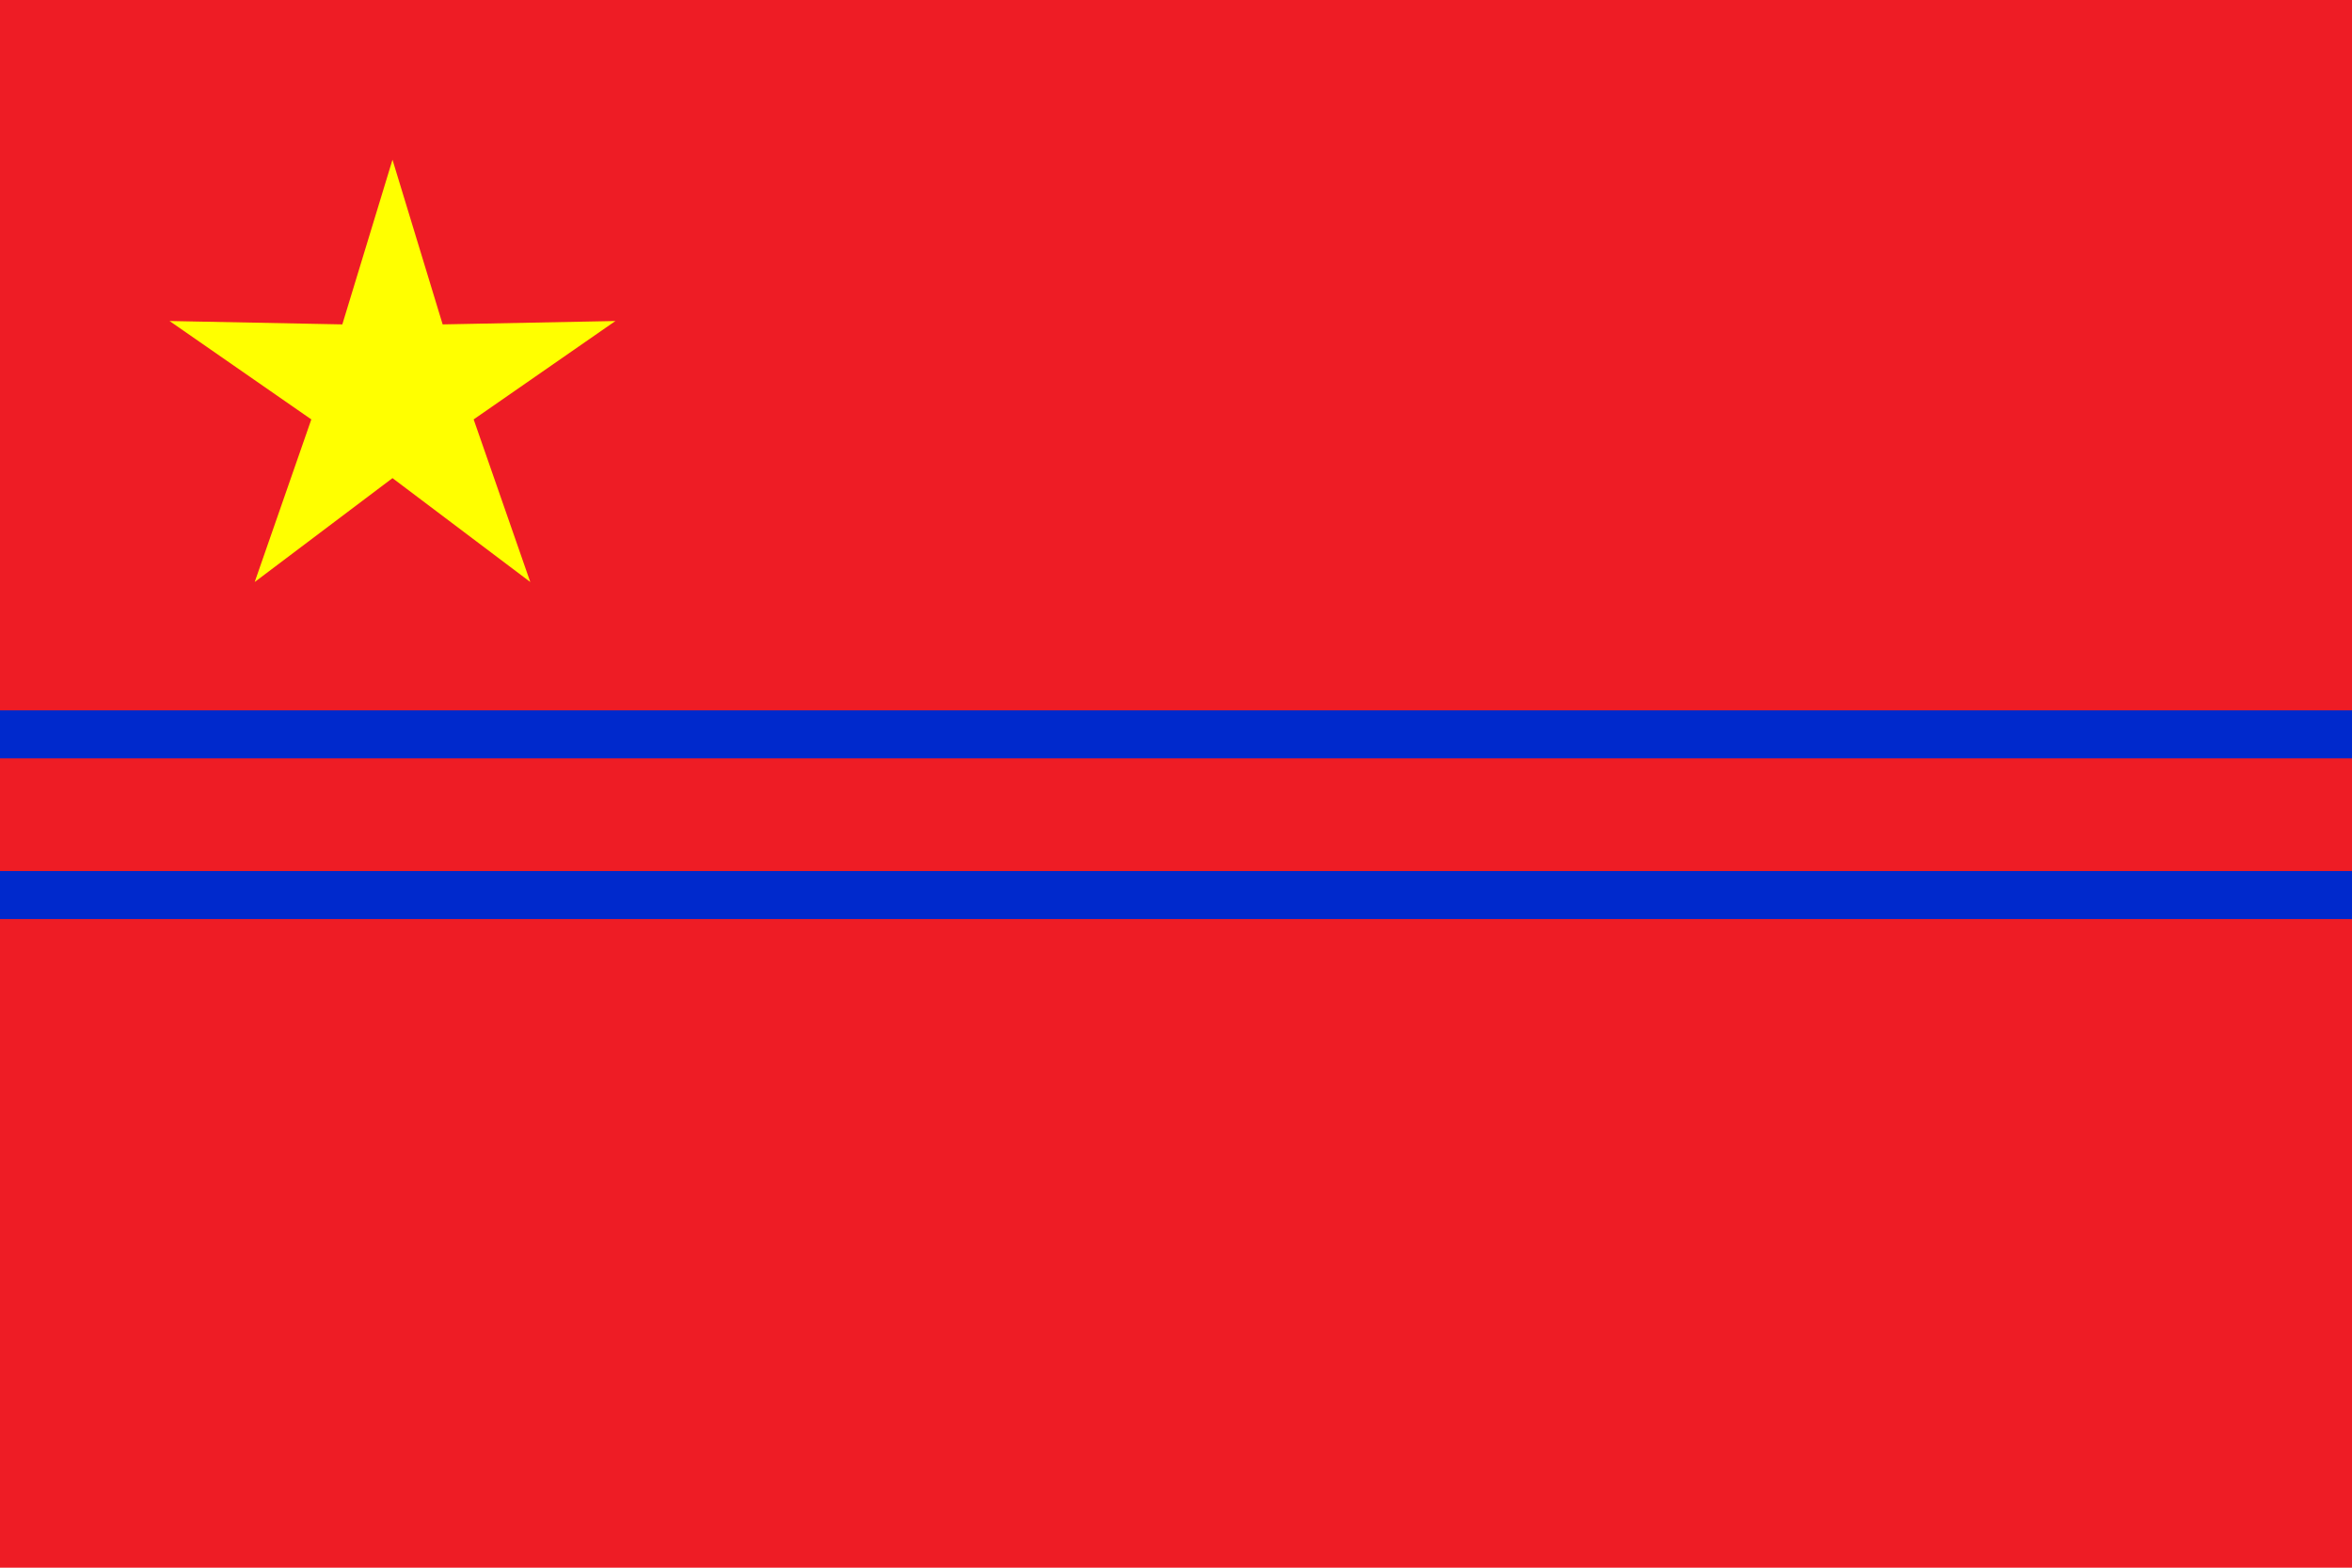 <?xml version="1.0" encoding="UTF-8" standalone="no"?>
<svg
   width="2400"
   height="1600"
   viewBox="0 0 2400 1600"
   version="1.1"
   id="svg109704"
   sodipodi:docname="Guo_Moruo's_Proposal_Flag_for_the_PRC.svg"
   inkscape:version="1.2.2 (732a01da63, 2022-12-09)"
   xmlns:inkscape="http://www.inkscape.org/namespaces/inkscape"
   xmlns:sodipodi="http://sodipodi.sourceforge.net/DTD/sodipodi-0.dtd"
   xmlns="http://www.w3.org/2000/svg"
   xmlns:svg="http://www.w3.org/2000/svg">
  <sodipodi:namedview
     id="namedview109706"
     pagecolor="#ffffff"
     bordercolor="#666666"
     borderopacity="1.0"
     inkscape:showpageshadow="2"
     inkscape:pageopacity="0.0"
     inkscape:pagecheckerboard="0"
     inkscape:deskcolor="#d1d1d1"
     showgrid="false"
     inkscape:zoom="0.515"
     inkscape:cx="1200"
     inkscape:cy="800"
     inkscape:window-width="1920"
     inkscape:window-height="1007"
     inkscape:window-x="-9"
     inkscape:window-y="-9"
     inkscape:window-maximized="1"
     inkscape:current-layer="svg109704" />
  <defs
     id="defs109698">
    <style
       id="style109696">
      .cls-1 {
        fill: #de2910;
      }

      .cls-2 {
        fill: #00a;
      }

      .cls-3 {
        fill: #ffde00;
        fill-rule: evenodd;
      }
    </style>
  </defs>
  <rect
     id="Rectángulo_1"
     data-name="Rectángulo 1"
     class="cls-1"
     width="2400"
     height="1600"
     style="fill:#ee1c25;fill-opacity:1" />
  <rect
     id="Rectángulo_2"
     data-name="Rectángulo 2"
     class="cls-2"
     y="725"
     width="2400"
     height="49"
     style="fill:#0029cc;fill-opacity:1" />
  <rect
     id="Rectángulo_2-2"
     data-name="Rectángulo 2"
     class="cls-2"
     y="889"
     width="2400"
     height="49"
     style="fill:#0029cc;fill-opacity:1" />
  <path
     id="Polígono_2"
     data-name="Polígono 2"
     class="cls-3"
     d="M400.5,163.005L451.685,331.08l176.3-3.451L483.319,428.053,541.1,594,400.5,487.985,259.9,594l57.776-165.942L173.012,327.629l176.3,3.451Z"
     style="fill:#ffff00;fill-opacity:1" />
</svg>
